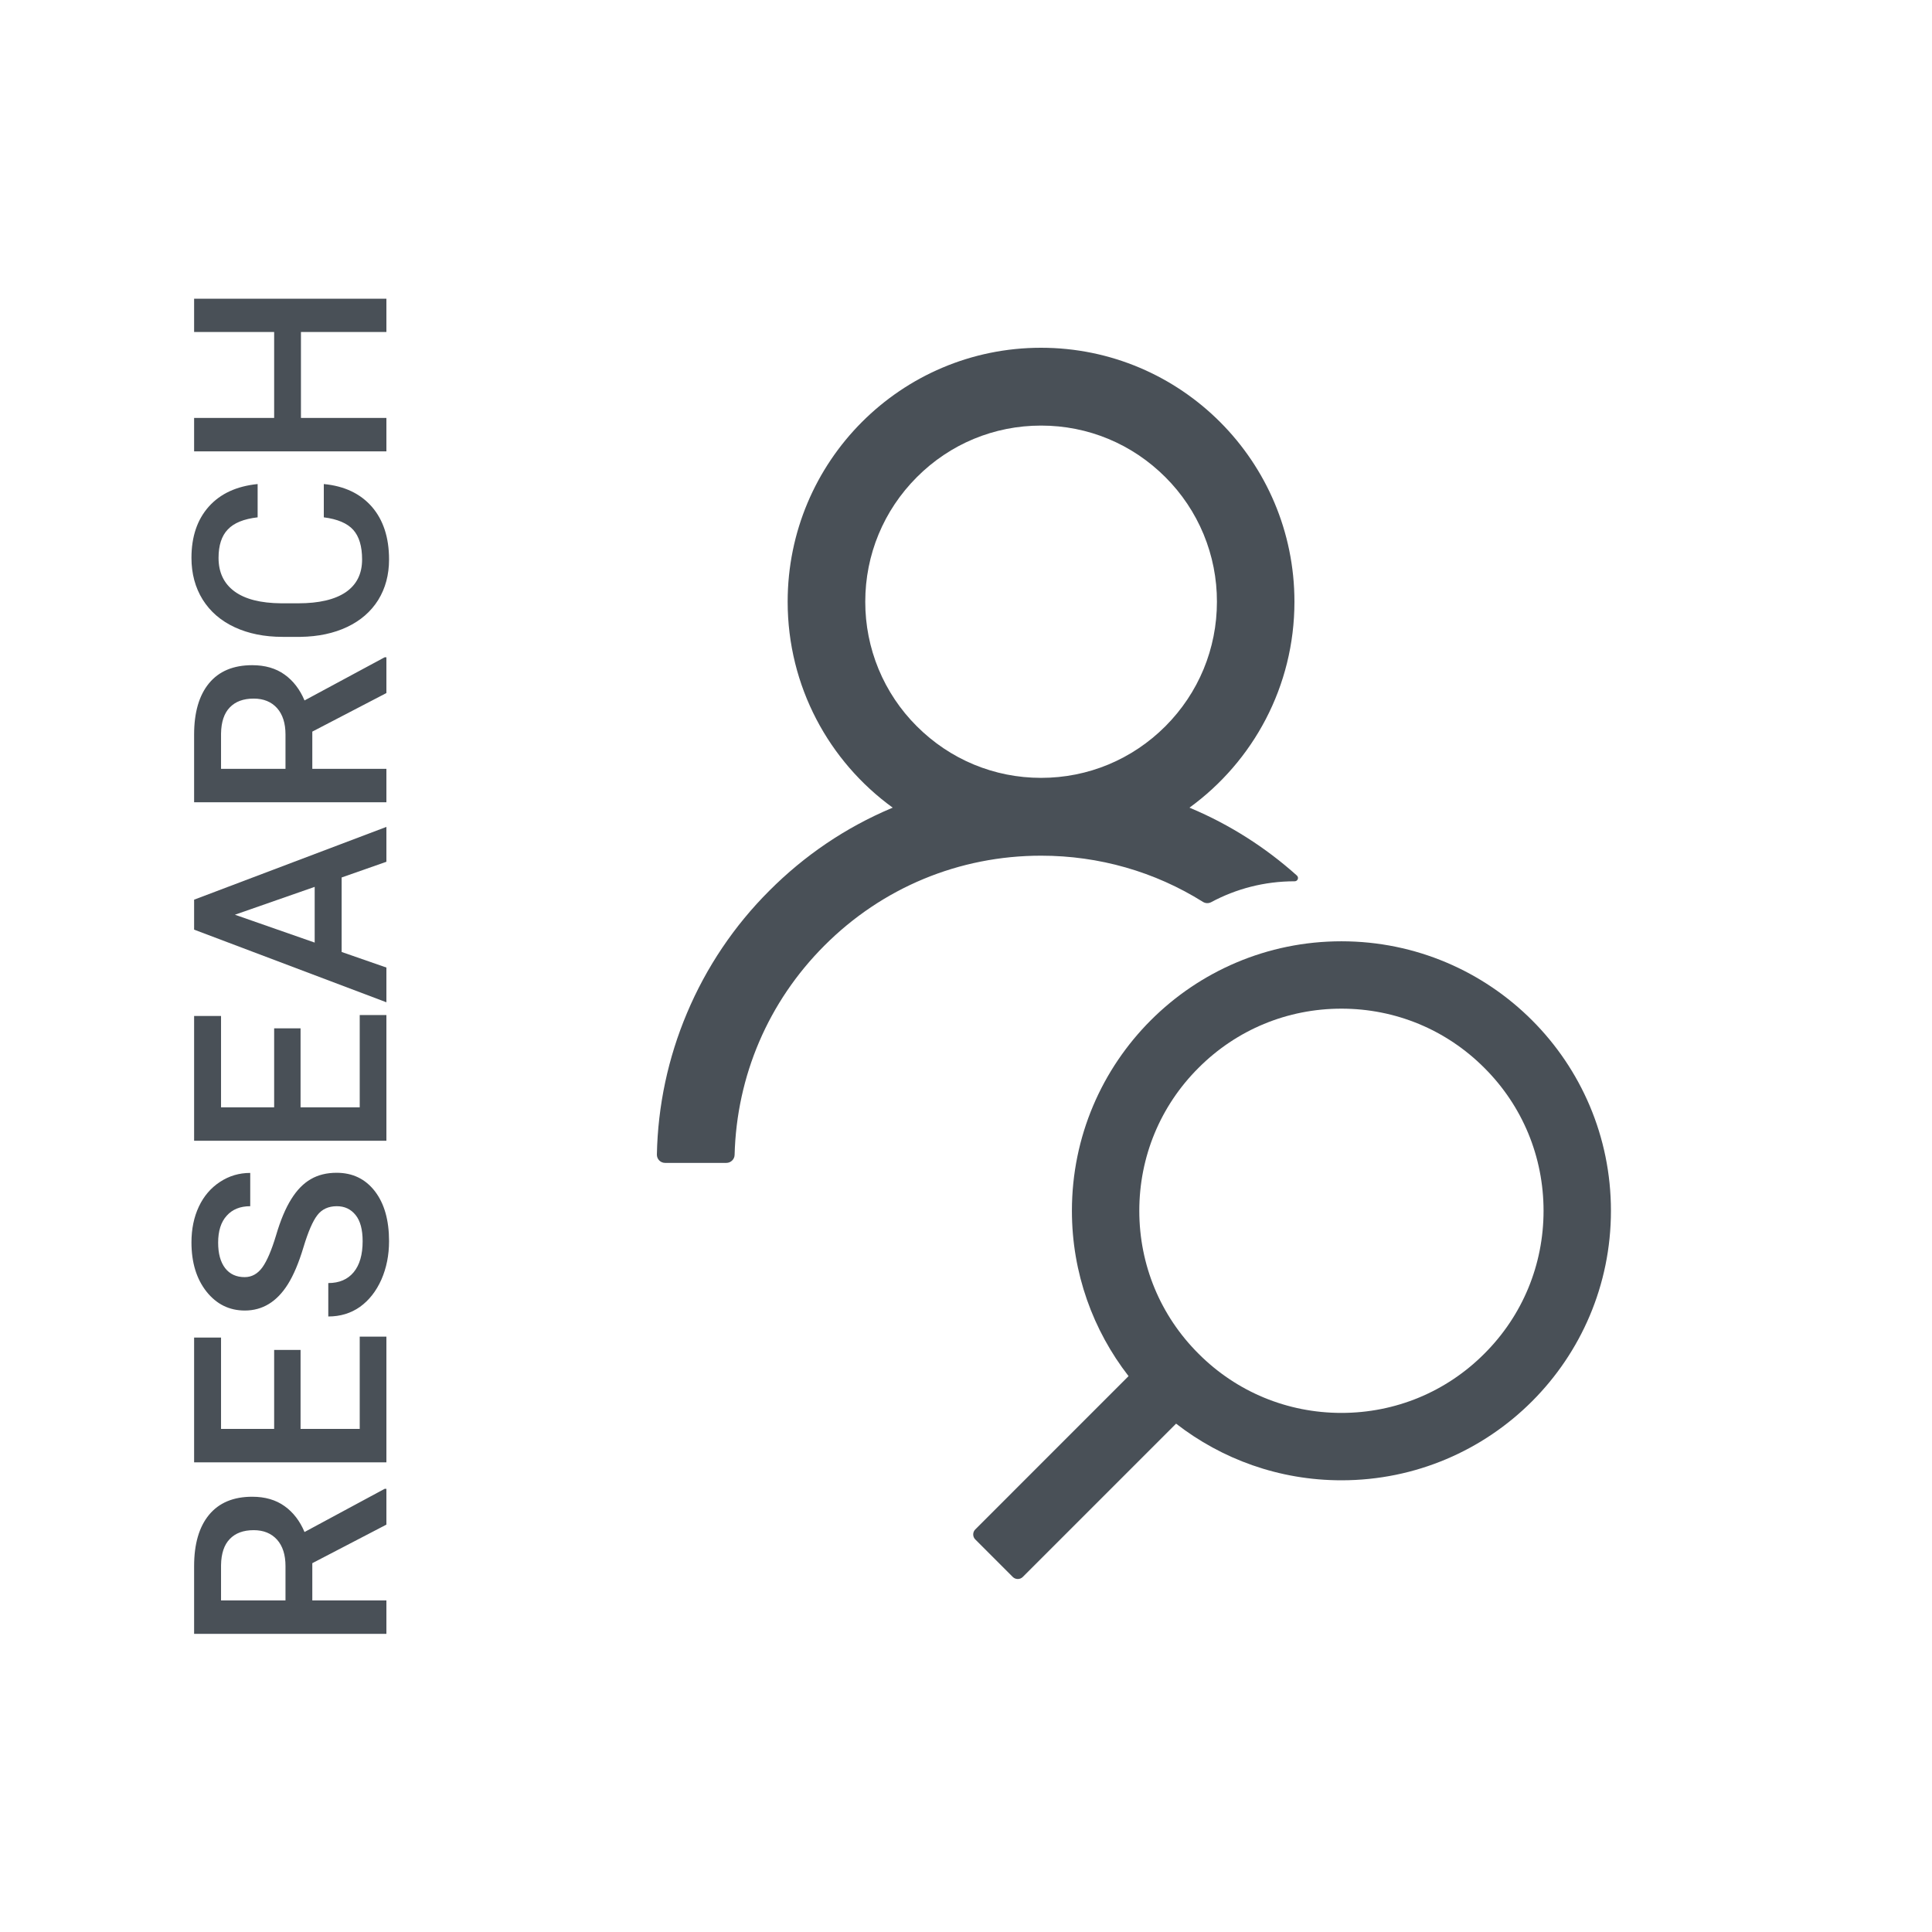 <svg width="100" height="100" viewBox="0 0 100 100" fill="none" xmlns="http://www.w3.org/2000/svg">
<path d="M69.432 48.721C61.727 48.721 55.482 54.966 55.482 62.67C55.482 65.896 56.579 68.865 58.414 71.228L50.48 79.163C50.411 79.232 50.373 79.325 50.373 79.422C50.373 79.519 50.411 79.613 50.48 79.681L52.421 81.623C52.563 81.765 52.797 81.765 52.939 81.623L60.874 73.688C63.237 75.523 66.206 76.62 69.432 76.62C77.136 76.62 83.382 70.375 83.382 62.67C83.382 54.966 77.136 48.721 69.432 48.721ZM76.829 70.067C74.856 72.045 72.226 73.132 69.432 73.132C66.637 73.132 64.008 72.045 62.035 70.067C60.057 68.094 58.97 65.465 58.97 62.67C58.97 59.876 60.057 57.246 62.035 55.273C64.008 53.296 66.637 52.208 69.432 52.208C72.226 52.208 74.856 53.296 76.829 55.273C78.807 57.246 79.894 59.876 79.894 62.67C79.894 65.465 78.807 68.094 76.829 70.067Z" fill="#495057"/>
<path d="M62.691 46.696C63.974 46.007 65.442 45.615 67.006 45.615H67.011C67.17 45.615 67.244 45.424 67.127 45.318C65.501 43.859 63.644 42.68 61.631 41.831C61.61 41.82 61.589 41.815 61.567 41.804C64.859 39.413 67 35.528 67 31.145C67 23.883 61.127 18 53.882 18C46.636 18 40.769 23.883 40.769 31.145C40.769 35.528 42.91 39.413 46.207 41.804C46.186 41.815 46.164 41.82 46.143 41.831C43.774 42.832 41.649 44.269 39.82 46.103C38.002 47.917 36.554 50.069 35.558 52.437C34.578 54.755 34.05 57.239 34 59.756C33.999 59.813 34.009 59.869 34.029 59.922C34.05 59.974 34.081 60.023 34.12 60.063C34.16 60.104 34.207 60.136 34.259 60.158C34.312 60.18 34.368 60.191 34.424 60.191H37.599C37.827 60.191 38.018 60.005 38.023 59.778C38.129 55.686 39.767 51.853 42.666 48.949C45.661 45.944 49.647 44.29 53.887 44.29C56.892 44.29 59.776 45.122 62.262 46.68C62.326 46.72 62.399 46.743 62.474 46.746C62.55 46.749 62.624 46.731 62.691 46.696ZM53.887 40.262C51.46 40.262 49.175 39.313 47.453 37.59C46.605 36.745 45.933 35.74 45.475 34.634C45.018 33.528 44.784 32.342 44.786 31.145C44.786 28.712 45.735 26.422 47.453 24.7C49.17 22.977 51.454 22.028 53.887 22.028C56.32 22.028 58.599 22.977 60.322 24.7C61.169 25.545 61.841 26.55 62.299 27.656C62.756 28.762 62.991 29.948 62.988 31.145C62.988 33.578 62.039 35.868 60.322 37.59C58.599 39.313 56.315 40.262 53.887 40.262Z" fill="#495057"/>
<path d="M16.165 80.91L16.165 82.838L20 82.838L20 84.567L10.047 84.567L10.047 81.067C10.047 79.919 10.304 79.032 10.819 78.408C11.334 77.784 12.079 77.471 13.055 77.471C13.72 77.471 14.278 77.633 14.729 77.957C15.176 78.276 15.52 78.722 15.762 79.297L19.911 77.061L20 77.061L20 78.914L16.165 80.91ZM14.777 82.838L14.777 81.06C14.777 80.477 14.632 80.021 14.34 79.693C14.044 79.365 13.64 79.201 13.13 79.201C12.597 79.201 12.184 79.354 11.893 79.659C11.601 79.96 11.45 80.411 11.441 81.013L11.441 82.838L14.777 82.838ZM15.557 69.873L15.557 73.961L18.619 73.961L18.619 69.183L20 69.183L20 75.691L10.047 75.691L10.047 69.231L11.441 69.231L11.441 73.961L14.19 73.961L14.19 69.873L15.557 69.873ZM17.436 62.433C16.999 62.433 16.662 62.588 16.425 62.898C16.188 63.203 15.949 63.757 15.707 64.559C15.466 65.361 15.197 65.999 14.9 66.473C14.331 67.38 13.588 67.833 12.672 67.833C11.87 67.833 11.209 67.507 10.69 66.856C10.17 66.199 9.91 65.349 9.91 64.306C9.91 63.613 10.038 62.995 10.293 62.453C10.548 61.911 10.913 61.485 11.387 61.175C11.856 60.865 12.378 60.71 12.952 60.71L12.952 62.433C12.433 62.433 12.027 62.597 11.735 62.925C11.439 63.248 11.291 63.713 11.291 64.319C11.291 64.885 11.412 65.324 11.653 65.639C11.895 65.949 12.232 66.104 12.665 66.104C13.03 66.104 13.335 65.935 13.581 65.598C13.823 65.26 14.06 64.704 14.292 63.93C14.52 63.155 14.782 62.533 15.078 62.063C15.37 61.594 15.707 61.25 16.09 61.031C16.468 60.812 16.912 60.703 17.423 60.703C18.252 60.703 18.913 61.022 19.405 61.66C19.893 62.294 20.137 63.155 20.137 64.244C20.137 64.964 20.005 65.627 19.74 66.233C19.471 66.835 19.102 67.304 18.633 67.642C18.163 67.974 17.616 68.141 16.992 68.141L16.992 66.411C17.557 66.411 17.995 66.224 18.305 65.851C18.615 65.477 18.77 64.941 18.77 64.244C18.77 63.643 18.649 63.191 18.407 62.891C18.161 62.585 17.838 62.433 17.436 62.433ZM15.557 53.228L15.557 57.316L18.619 57.316L18.619 52.538L20 52.538L20 59.046L10.047 59.046L10.047 52.586L11.441 52.586L11.441 57.316L14.19 57.316L14.19 53.228L15.557 53.228ZM17.683 45.418L17.683 49.274L20 50.08L20 51.878L10.047 48.118L10.047 46.567L20 42.8L20 44.605L17.683 45.418ZM16.288 48.788L16.288 45.904L12.159 47.346L16.288 48.788ZM16.165 37.868L16.165 39.796L20 39.796L20 41.525L10.047 41.525L10.047 38.025C10.047 36.877 10.304 35.99 10.819 35.366C11.334 34.742 12.079 34.43 13.055 34.43C13.72 34.43 14.278 34.591 14.729 34.915C15.176 35.234 15.52 35.681 15.762 36.255L19.911 34.02L20 34.02L20 35.872L16.165 37.868ZM14.777 39.796L14.777 38.019C14.777 37.435 14.632 36.98 14.34 36.651C14.044 36.323 13.64 36.159 13.13 36.159C12.597 36.159 12.184 36.312 11.893 36.617C11.601 36.918 11.45 37.369 11.441 37.971L11.441 39.796L14.777 39.796ZM16.76 25.054C17.822 25.155 18.651 25.547 19.248 26.23C19.84 26.914 20.137 27.823 20.137 28.958C20.137 29.751 19.95 30.45 19.576 31.056C19.198 31.658 18.662 32.123 17.97 32.451C17.277 32.779 16.473 32.95 15.557 32.964L14.627 32.964C13.688 32.964 12.861 32.797 12.146 32.465C11.43 32.132 10.879 31.655 10.491 31.036C10.104 30.411 9.91 29.691 9.91 28.876C9.91 27.777 10.209 26.893 10.806 26.223C11.403 25.553 12.246 25.164 13.335 25.054L13.335 26.777C12.62 26.859 12.104 27.069 11.79 27.406C11.471 27.738 11.312 28.229 11.312 28.876C11.312 29.628 11.587 30.206 12.139 30.612C12.685 31.013 13.49 31.218 14.552 31.227L15.434 31.227C16.509 31.227 17.329 31.036 17.895 30.653C18.46 30.266 18.742 29.701 18.742 28.958C18.742 28.279 18.59 27.768 18.284 27.426C17.979 27.085 17.471 26.868 16.76 26.777L16.76 25.054ZM20 15.46L20 17.183L15.577 17.183L15.577 21.633L20 21.633L20 23.363L10.047 23.363L10.047 21.633L14.19 21.633L14.19 17.183L10.047 17.183L10.047 15.46L20 15.46Z" fill="#495057"/>
</svg>
